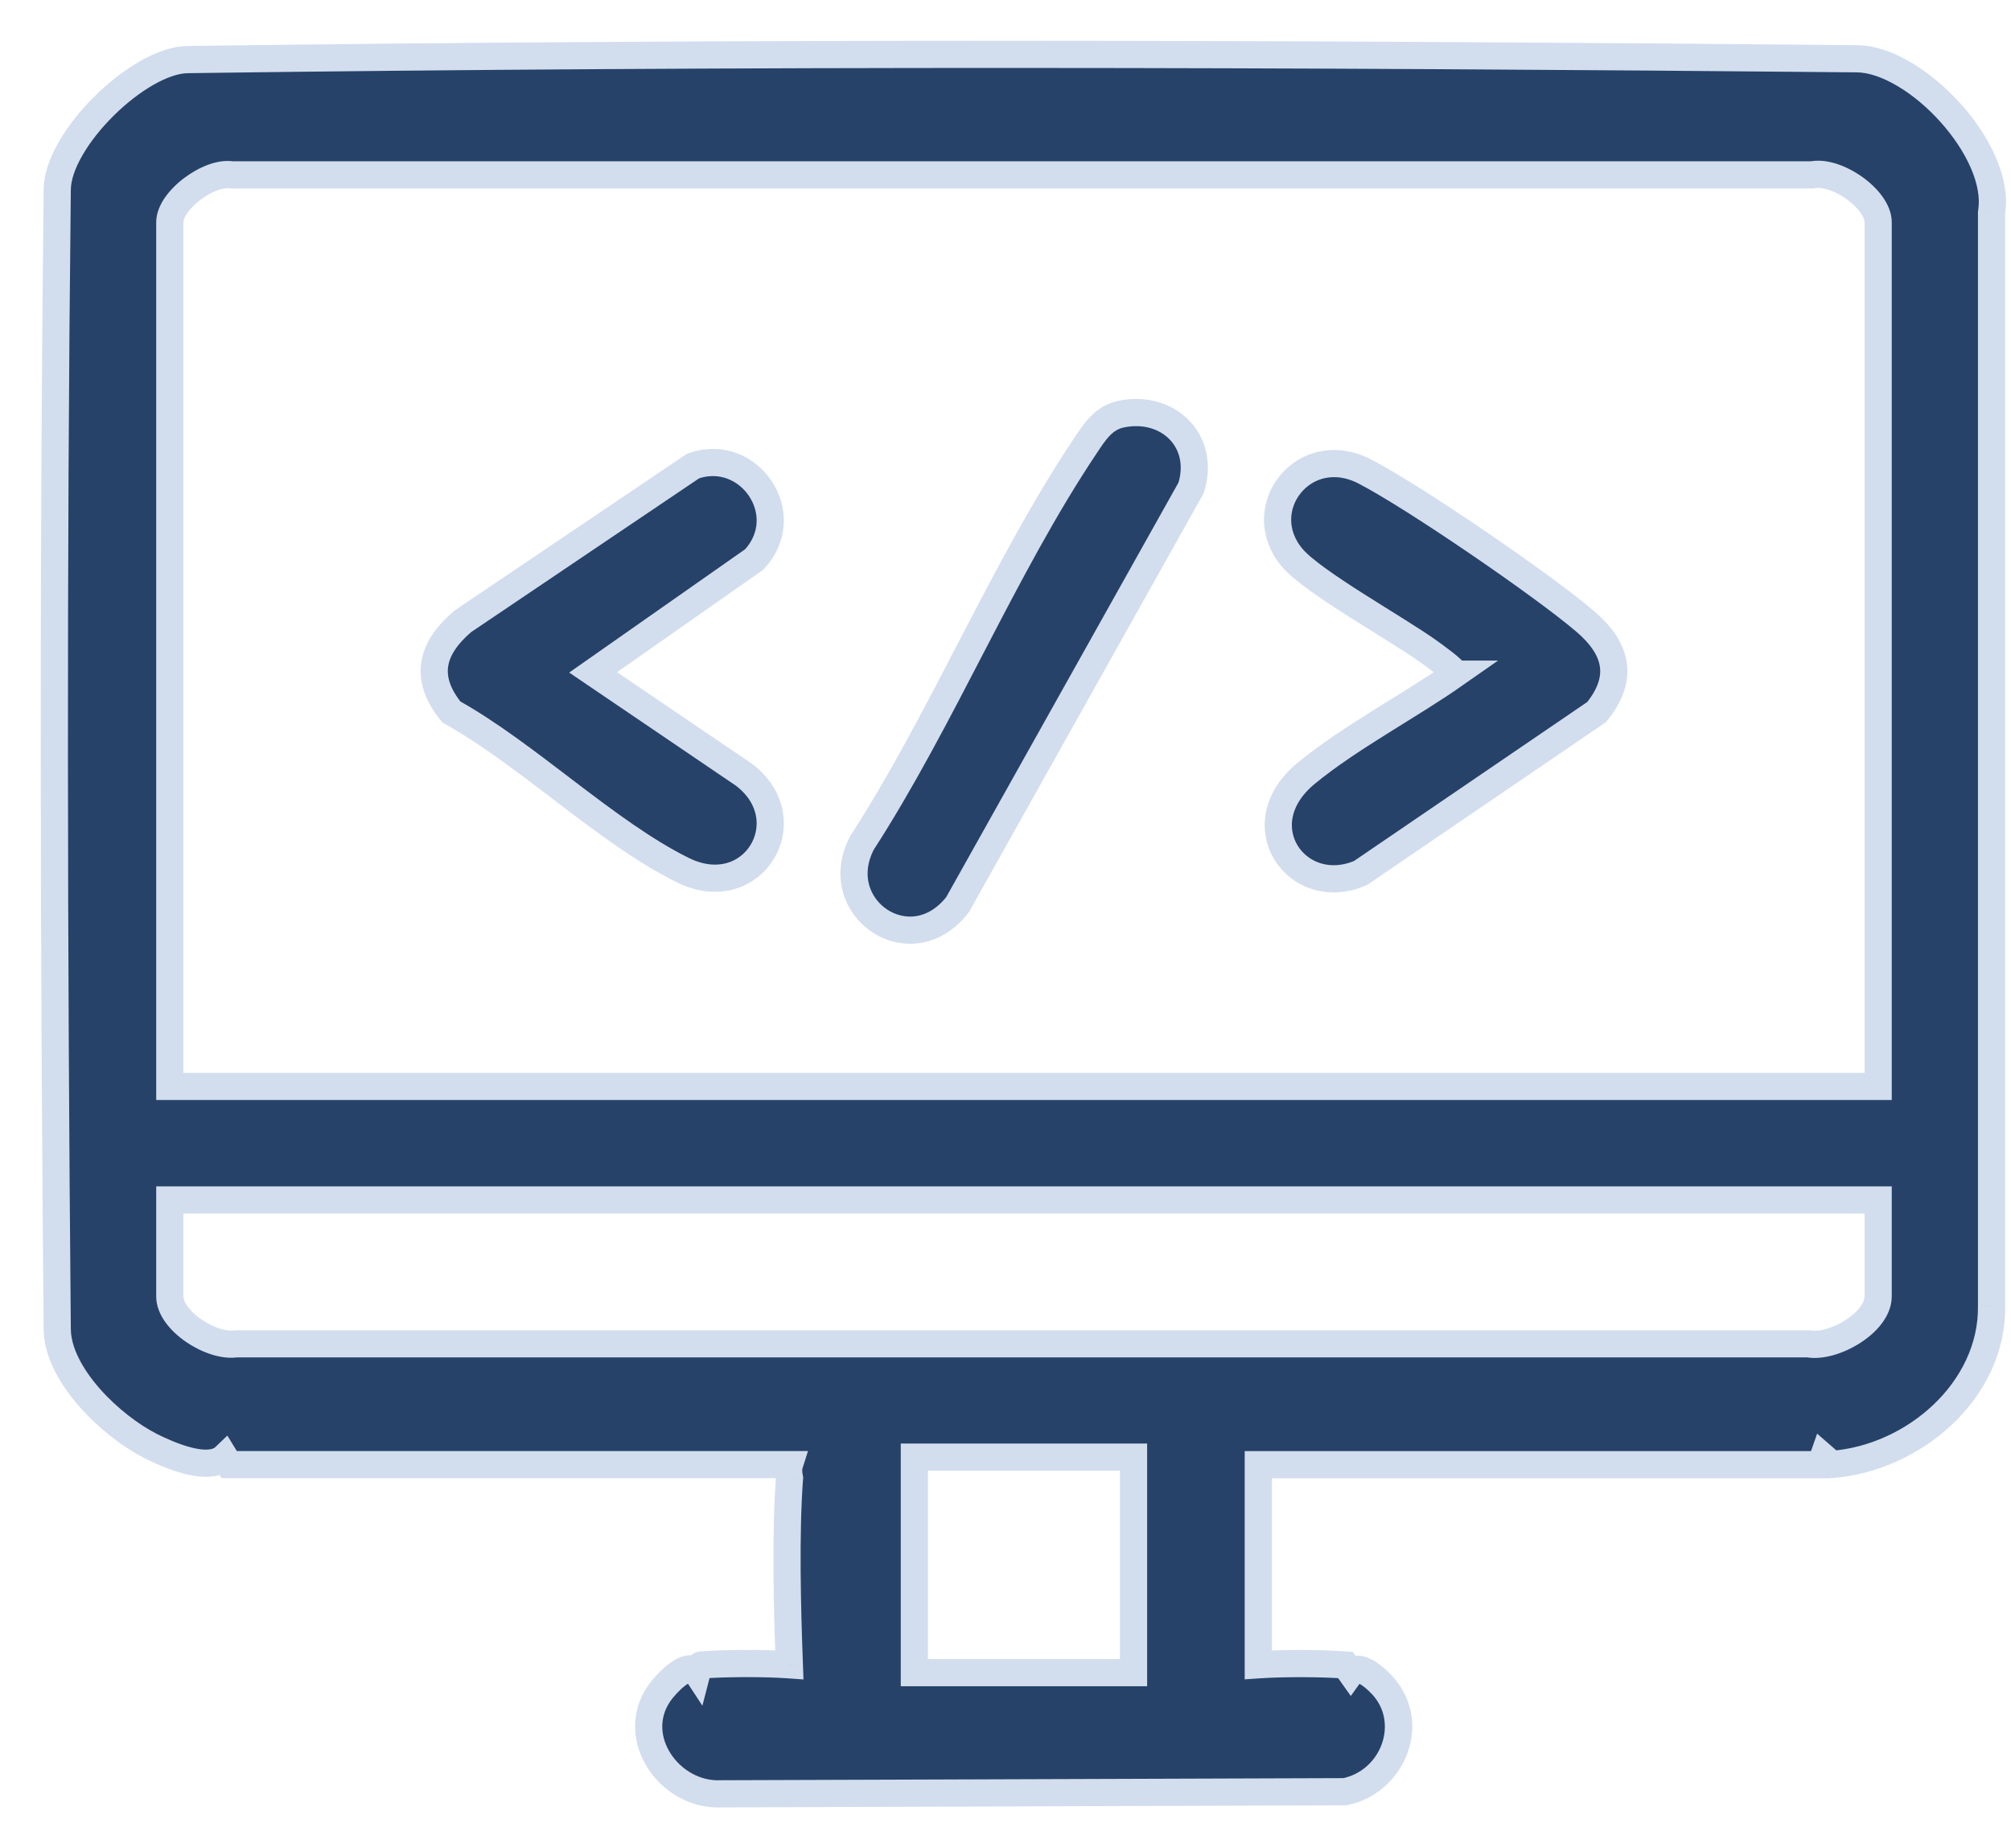 <svg width="37" height="34" viewBox="0 0 37 34" fill="none" xmlns="http://www.w3.org/2000/svg">
<path fill-rule="evenodd" clip-rule="evenodd" d="M36.642 24.021V3.916C36.837 2.763 35.246 1.092 34.169 1.081C23.925 0.984 13.696 0.957 3.452 1.096C2.549 1.108 1.064 2.558 1.053 3.485C0.975 10.474 0.99 17.461 1.053 24.45C1.061 25.301 2.054 26.239 2.773 26.601C3.122 26.777 3.836 27.086 4.132 26.804L4.217 26.943H14.525C14.505 27.006 14.505 27.089 14.526 27.191C14.45 28.212 14.483 29.571 14.523 30.626C14.068 30.593 13.339 30.594 12.902 30.629C12.86 30.632 12.836 30.714 12.822 30.768C12.666 30.529 12.247 30.977 12.125 31.156C11.566 31.973 12.327 33.039 13.259 32.999L24.745 32.96C25.6 32.787 26.048 31.748 25.475 31.051C25.354 30.903 24.999 30.568 24.854 30.769L24.755 30.63C24.324 30.596 23.607 30.594 23.151 30.625V26.944H33.498L33.547 26.804L33.701 26.939C35.194 26.831 36.665 25.588 36.642 24.021ZM3.124 19.986H34.556V4.089C34.556 3.658 33.786 3.124 33.342 3.217H4.269C3.846 3.147 3.124 3.685 3.124 4.089V19.986ZM34.556 22.074V23.848C34.556 24.329 33.734 24.806 33.273 24.721H4.338C3.894 24.788 3.124 24.3 3.124 23.848V22.074H34.556ZM16.823 26.805H20.856V30.77H16.823V26.805Z" fill="#274268"/>
<path d="M36.642 3.916L36.395 3.874L36.392 3.895V3.916H36.642ZM36.642 24.021H36.392L36.392 24.025L36.642 24.021ZM34.169 1.081L34.171 0.831L34.171 0.831L34.169 1.081ZM3.452 1.096L3.455 1.346L3.455 1.346L3.452 1.096ZM1.053 3.485L0.803 3.482L0.803 3.482L1.053 3.485ZM1.053 24.45L0.803 24.452L0.803 24.452L1.053 24.45ZM2.773 26.601L2.661 26.825L2.661 26.825L2.773 26.601ZM4.132 26.804L4.345 26.673L4.183 26.409L3.959 26.623L4.132 26.804ZM4.217 26.943L4.004 27.074L4.077 27.193H4.217V26.943ZM14.525 26.943L14.763 27.018L14.866 26.693H14.525V26.943ZM14.526 27.191L14.775 27.21L14.778 27.175L14.771 27.142L14.526 27.191ZM14.523 30.626L14.505 30.875L14.783 30.895L14.773 30.616L14.523 30.626ZM12.902 30.629L12.882 30.38L12.881 30.38L12.902 30.629ZM12.822 30.768L12.613 30.905L12.923 31.378L13.065 30.831L12.822 30.768ZM12.125 31.156L12.332 31.297L12.332 31.297L12.125 31.156ZM13.259 32.999L13.258 32.749L13.248 32.749L13.259 32.999ZM24.745 32.96L24.746 33.21L24.771 33.21L24.795 33.205L24.745 32.96ZM25.475 31.051L25.282 31.21L25.282 31.21L25.475 31.051ZM24.854 30.769L24.651 30.914L24.853 31.199L25.057 30.915L24.854 30.769ZM24.755 30.63L24.958 30.485L24.891 30.39L24.775 30.381L24.755 30.63ZM23.151 30.625H22.901V30.893L23.168 30.875L23.151 30.625ZM23.151 26.944V26.694H22.901V26.944H23.151ZM33.498 26.944V27.194H33.675L33.734 27.026L33.498 26.944ZM33.547 26.804L33.712 26.616L33.433 26.373L33.311 26.722L33.547 26.804ZM33.701 26.939L33.536 27.128L33.615 27.196L33.719 27.189L33.701 26.939ZM34.556 19.986V20.236H34.806V19.986H34.556ZM3.124 19.986H2.874V20.236H3.124V19.986ZM33.342 3.217V3.467H33.368L33.394 3.462L33.342 3.217ZM4.269 3.217L4.228 3.464L4.248 3.467H4.269V3.217ZM34.556 22.074H34.806V21.824H34.556V22.074ZM33.273 24.721L33.318 24.475L33.295 24.471H33.273V24.721ZM4.338 24.721V24.471H4.32L4.301 24.474L4.338 24.721ZM3.124 22.074V21.824H2.874V22.074H3.124ZM20.856 26.805H21.106V26.555H20.856V26.805ZM16.823 26.805V26.555H16.573V26.805H16.823ZM20.856 30.77V31.02H21.106V30.77H20.856ZM16.823 30.77H16.573V31.02H16.823V30.77ZM36.392 3.916V24.021H36.892V3.916H36.392ZM34.166 1.331C34.376 1.333 34.633 1.418 34.91 1.582C35.183 1.743 35.458 1.972 35.697 2.238C35.936 2.503 36.134 2.798 36.26 3.088C36.387 3.379 36.433 3.649 36.395 3.874L36.888 3.957C36.948 3.606 36.869 3.235 36.718 2.888C36.567 2.54 36.337 2.2 36.068 1.903C35.799 1.605 35.486 1.342 35.164 1.151C34.846 0.962 34.501 0.834 34.171 0.831L34.166 1.331ZM3.455 1.346C13.696 1.207 23.924 1.234 34.166 1.331L34.171 0.831C23.927 0.734 13.695 0.707 3.449 0.846L3.455 1.346ZM1.303 3.488C1.305 3.317 1.377 3.096 1.522 2.848C1.663 2.604 1.864 2.353 2.094 2.125C2.324 1.898 2.577 1.701 2.822 1.561C3.07 1.419 3.29 1.348 3.455 1.346L3.449 0.846C3.163 0.85 2.858 0.965 2.574 1.127C2.286 1.292 1.998 1.517 1.742 1.77C1.487 2.022 1.257 2.308 1.089 2.597C0.924 2.882 0.806 3.19 0.803 3.482L1.303 3.488ZM1.303 24.448C1.24 17.46 1.225 10.475 1.303 3.488L0.803 3.482C0.725 10.474 0.74 17.462 0.803 24.452L1.303 24.448ZM2.886 26.378C2.557 26.212 2.154 25.908 1.834 25.544C1.51 25.175 1.306 24.784 1.303 24.448L0.803 24.452C0.808 24.967 1.105 25.471 1.459 25.874C1.818 26.283 2.271 26.628 2.661 26.825L2.886 26.378ZM3.959 26.623C3.941 26.64 3.904 26.661 3.826 26.666C3.748 26.672 3.648 26.66 3.532 26.631C3.301 26.574 3.055 26.463 2.885 26.378L2.661 26.825C2.84 26.915 3.126 27.046 3.412 27.117C3.556 27.152 3.711 27.176 3.861 27.165C4.012 27.155 4.175 27.108 4.304 26.984L3.959 26.623ZM4.43 26.812L4.345 26.673L3.918 26.934L4.004 27.074L4.43 26.812ZM14.525 26.693H4.217V27.193H14.525V26.693ZM14.771 27.142C14.754 27.059 14.761 27.025 14.763 27.018L14.287 26.867C14.248 26.988 14.256 27.119 14.281 27.241L14.771 27.142ZM14.773 30.616C14.733 29.561 14.7 28.215 14.775 27.21L14.277 27.173C14.199 28.209 14.233 29.581 14.273 30.635L14.773 30.616ZM12.921 30.878C13.346 30.845 14.062 30.843 14.505 30.875L14.541 30.376C14.074 30.343 13.332 30.344 12.882 30.38L12.921 30.878ZM13.065 30.831C13.068 30.819 13.07 30.808 13.073 30.799C13.075 30.795 13.076 30.791 13.077 30.789C13.078 30.786 13.079 30.785 13.078 30.785C13.078 30.785 13.077 30.788 13.075 30.792C13.072 30.796 13.067 30.804 13.057 30.814C13.041 30.832 12.996 30.872 12.922 30.878L12.881 30.38C12.787 30.387 12.723 30.439 12.69 30.475C12.657 30.511 12.637 30.549 12.625 30.574C12.601 30.625 12.587 30.679 12.58 30.706L13.065 30.831ZM12.332 31.297C12.38 31.226 12.497 31.09 12.611 31.005C12.638 30.985 12.661 30.97 12.68 30.961C12.7 30.95 12.709 30.949 12.708 30.949C12.707 30.949 12.688 30.952 12.662 30.942C12.634 30.931 12.619 30.913 12.613 30.905L13.032 30.631C12.987 30.563 12.924 30.507 12.843 30.476C12.764 30.445 12.686 30.445 12.621 30.456C12.5 30.478 12.391 30.545 12.311 30.605C12.146 30.729 11.992 30.908 11.919 31.015L12.332 31.297ZM13.248 32.749C12.881 32.765 12.537 32.562 12.342 32.263C12.15 31.968 12.119 31.608 12.332 31.297L11.919 31.015C11.572 31.521 11.642 32.103 11.923 32.535C12.202 32.963 12.704 33.273 13.27 33.249L13.248 32.749ZM24.744 32.71L13.258 32.749L13.26 33.249L24.746 33.21L24.744 32.71ZM25.282 31.21C25.72 31.742 25.39 32.575 24.696 32.715L24.795 33.205C25.81 33 26.376 31.755 25.669 30.893L25.282 31.21ZM25.057 30.915C25.05 30.924 25.036 30.939 25.013 30.948C24.991 30.957 24.975 30.957 24.971 30.956C24.969 30.956 24.992 30.96 25.04 30.991C25.132 31.049 25.232 31.149 25.282 31.21L25.669 30.893C25.598 30.806 25.459 30.664 25.307 30.568C25.233 30.521 25.132 30.47 25.02 30.459C24.889 30.446 24.747 30.49 24.651 30.623L25.057 30.915ZM24.551 30.775L24.651 30.914L25.058 30.624L24.958 30.485L24.551 30.775ZM23.168 30.875C23.613 30.844 24.317 30.846 24.735 30.879L24.775 30.381C24.33 30.345 23.601 30.344 23.134 30.376L23.168 30.875ZM22.901 26.944V30.625H23.401V26.944H22.901ZM33.498 26.694H23.151V27.194H33.498V26.694ZM33.311 26.722L33.262 26.861L33.734 27.026L33.783 26.887L33.311 26.722ZM33.866 26.751L33.712 26.616L33.382 26.992L33.536 27.128L33.866 26.751ZM36.392 24.025C36.413 25.427 35.078 26.588 33.683 26.69L33.719 27.189C35.309 27.073 36.918 25.749 36.892 24.018L36.392 24.025ZM34.556 19.736H3.124V20.236H34.556V19.736ZM34.306 4.089V19.986H34.806V4.089H34.306ZM33.394 3.462C33.447 3.45 33.531 3.455 33.642 3.491C33.749 3.526 33.865 3.585 33.971 3.66C34.077 3.736 34.166 3.822 34.226 3.904C34.288 3.99 34.306 4.054 34.306 4.089H34.806C34.806 3.909 34.727 3.744 34.631 3.611C34.533 3.476 34.402 3.353 34.26 3.252C34.118 3.152 33.958 3.068 33.796 3.015C33.638 2.964 33.46 2.937 33.291 2.972L33.394 3.462ZM4.269 3.467H33.342V2.967H4.269V3.467ZM3.374 4.089C3.374 4.059 3.389 4 3.448 3.916C3.505 3.835 3.588 3.75 3.688 3.675C3.788 3.599 3.897 3.539 3.998 3.502C4.102 3.463 4.181 3.456 4.228 3.464L4.309 2.97C4.146 2.943 3.975 2.977 3.825 3.032C3.672 3.089 3.521 3.175 3.387 3.276C3.254 3.376 3.131 3.498 3.038 3.629C2.949 3.757 2.874 3.917 2.874 4.089H3.374ZM3.374 19.986V4.089H2.874V19.986H3.374ZM34.806 23.848V22.074H34.306V23.848H34.806ZM33.228 24.967C33.547 25.025 33.933 24.892 34.222 24.707C34.373 24.611 34.514 24.49 34.62 24.35C34.725 24.212 34.806 24.04 34.806 23.848H34.306C34.306 23.896 34.285 23.965 34.221 24.048C34.159 24.131 34.066 24.214 33.953 24.286C33.715 24.438 33.46 24.501 33.318 24.475L33.228 24.967ZM4.338 24.971H33.273V24.471H4.338V24.971ZM2.874 23.848C2.874 24.032 2.951 24.198 3.049 24.332C3.149 24.468 3.281 24.588 3.423 24.686C3.695 24.872 4.064 25.015 4.376 24.968L4.301 24.474C4.169 24.494 3.93 24.427 3.706 24.273C3.6 24.2 3.512 24.118 3.453 24.037C3.393 23.955 3.374 23.89 3.374 23.848H2.874ZM2.874 22.074V23.848H3.374V22.074H2.874ZM34.556 21.824H3.124V22.324H34.556V21.824ZM20.856 26.555H16.823V27.055H20.856V26.555ZM21.106 30.77V26.805H20.606V30.77H21.106ZM16.823 31.02H20.856V30.52H16.823V31.02ZM16.573 26.805V30.77H17.073V26.805H16.573Z" fill="#D2DEEE"/>
<path d="M13.878 10.291L10.913 12.369L13.688 14.252C14.783 15.085 13.85 16.644 12.561 16.006C11.165 15.316 9.703 13.875 8.305 13.098C7.794 12.469 7.931 11.93 8.515 11.43L12.751 8.573C13.772 8.208 14.649 9.458 13.878 10.291Z" fill="#274268" stroke="#D2DEEE" stroke-width="0.5"/>
<path d="M26.767 12.402C26.802 12.35 26.368 12.046 26.303 11.998C25.715 11.572 24.164 10.718 23.777 10.262C23.015 9.366 23.988 8.096 25.108 8.672C26 9.131 28.397 10.772 29.166 11.431C29.746 11.928 29.89 12.467 29.376 13.099L25.033 16.059C23.867 16.565 22.878 15.173 24.034 14.224C24.835 13.566 25.91 13.003 26.769 12.402H26.767Z" fill="#274268" stroke="#D2DEEE" stroke-width="0.5"/>
<path d="M20.628 7.618C21.49 7.44 22.185 8.113 21.915 8.974L17.618 16.642C16.756 17.749 15.238 16.704 15.858 15.508C17.339 13.218 18.462 10.453 19.965 8.207C20.135 7.953 20.297 7.687 20.628 7.618Z" fill="#274268" stroke="#D2DEEE" stroke-width="0.5"/>
</svg>
